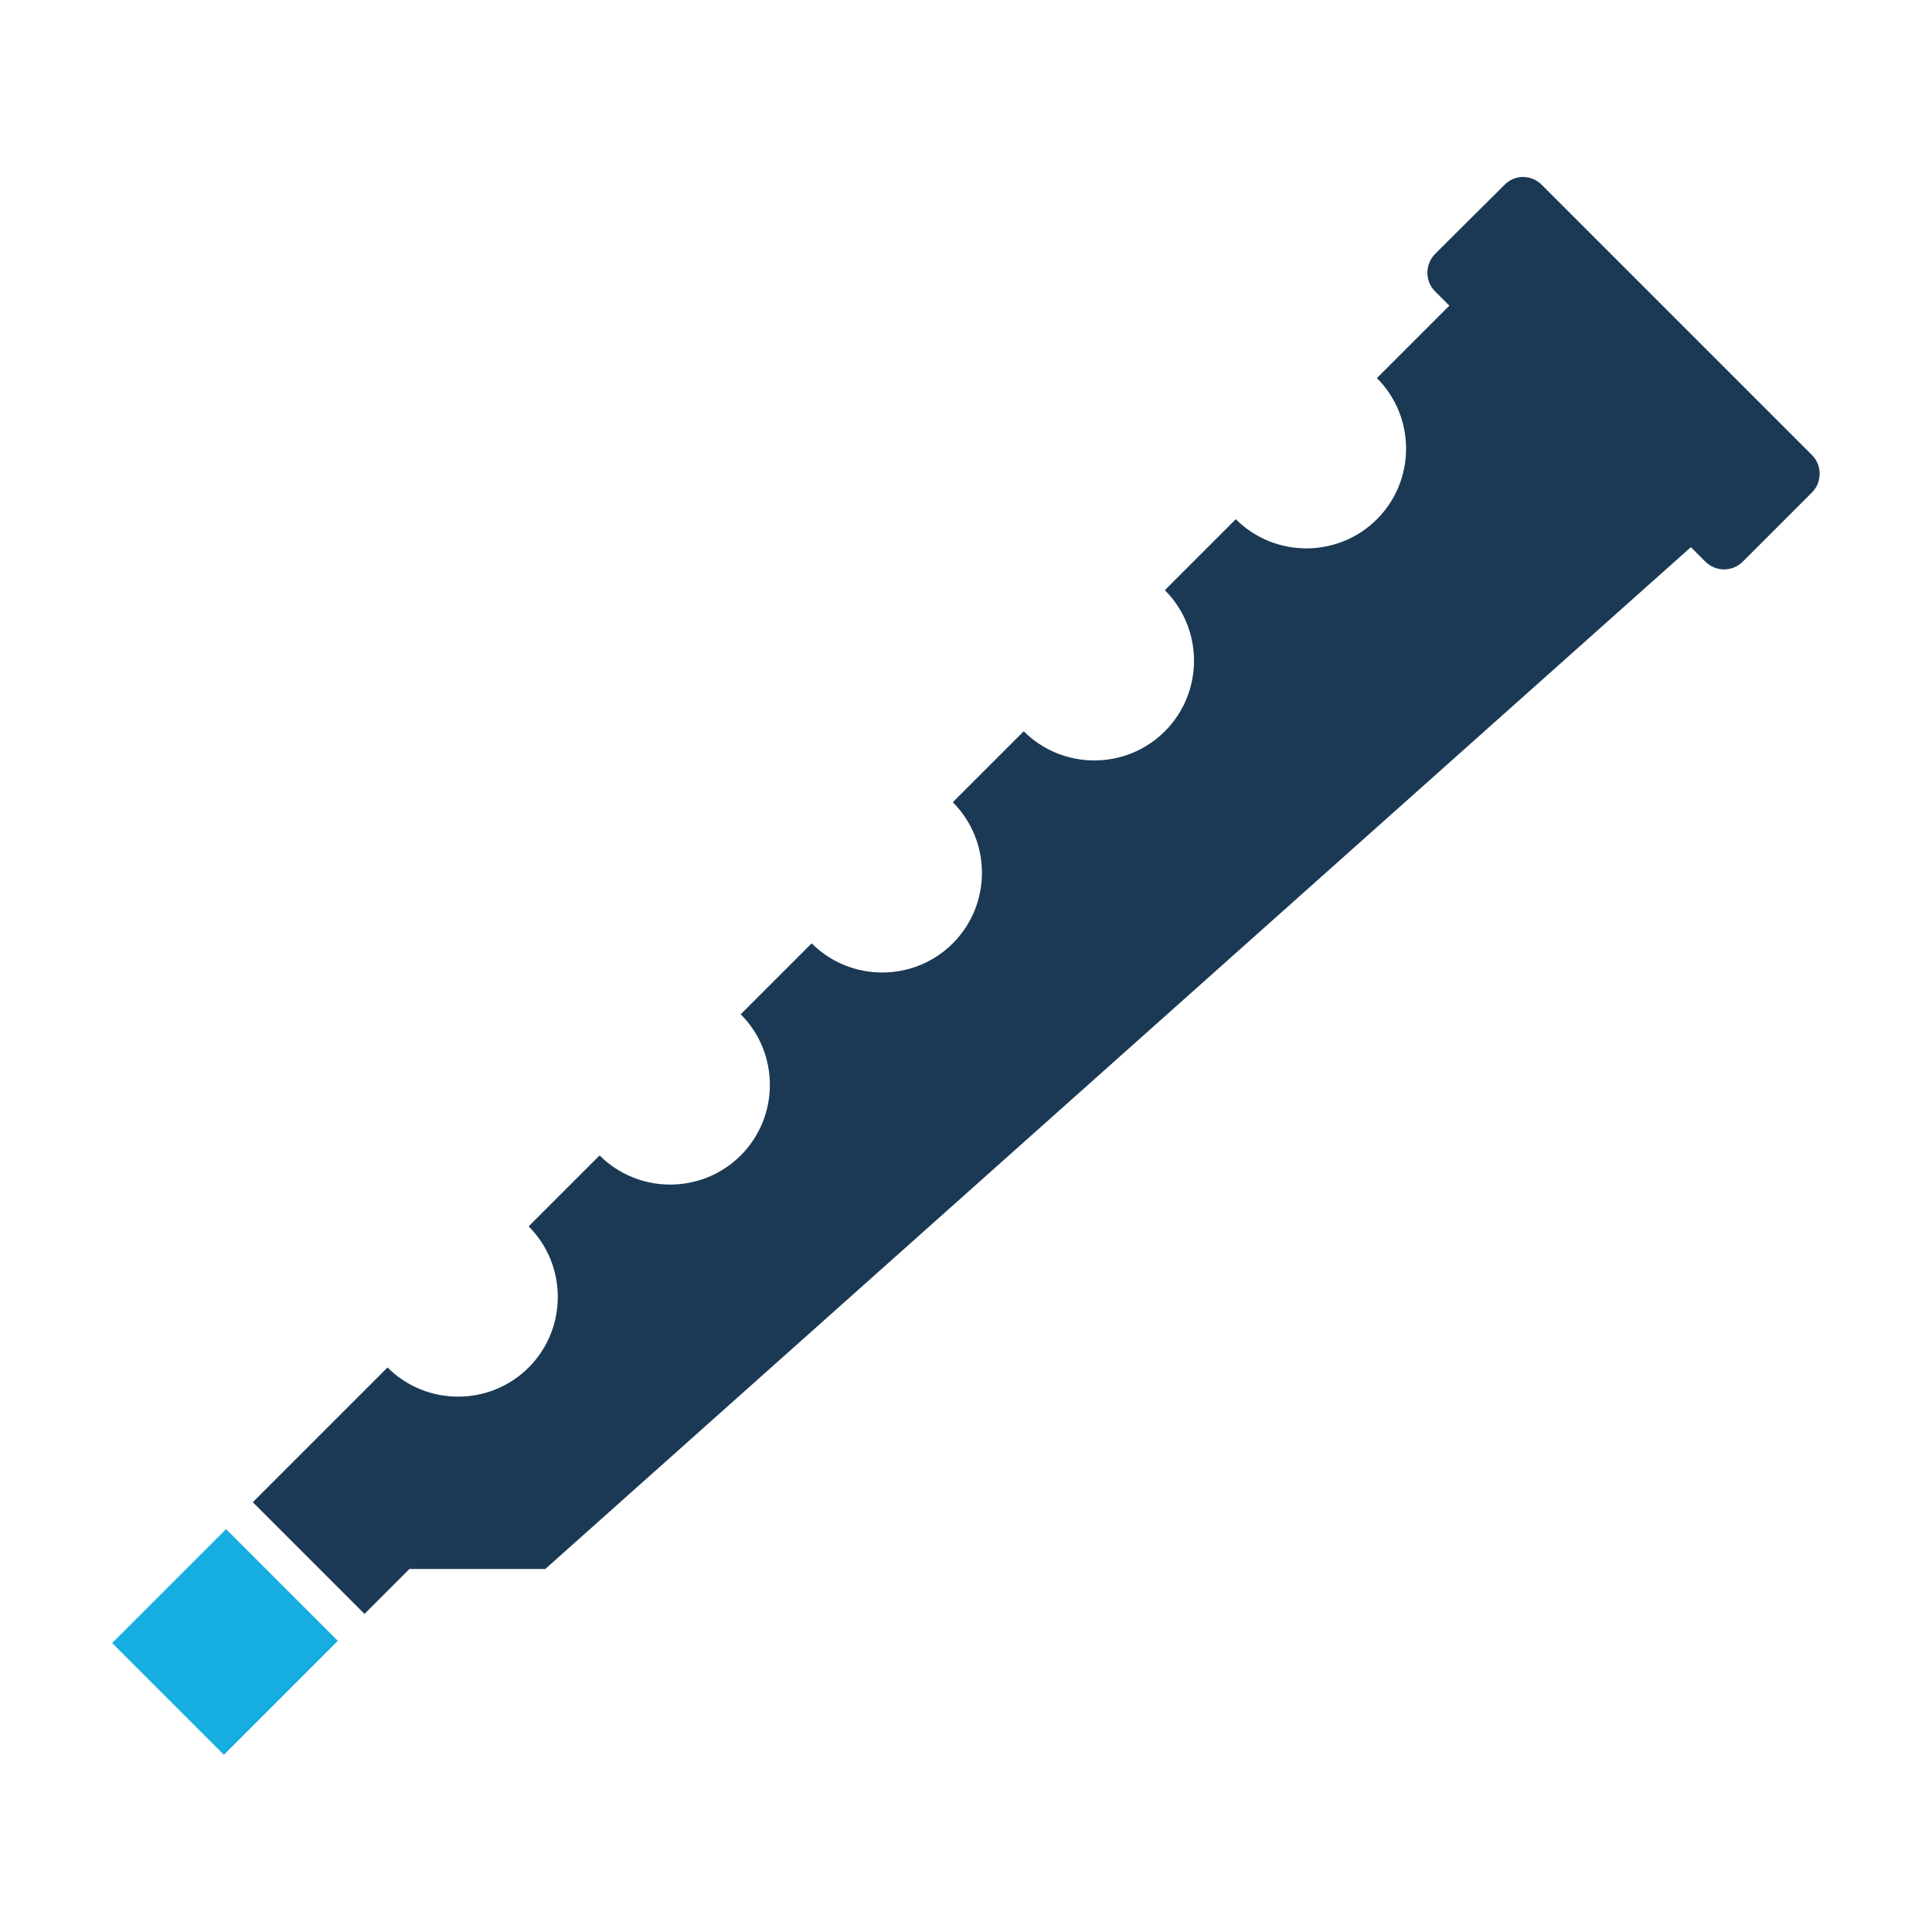 <?xml version="1.0" ?>
<!-- Uploaded to: SVG Repo, www.svgrepo.com, Generator: SVG Repo Mixer Tools -->
<svg width="800px" height="800px" viewBox="0 0 512 512" version="1.1" xml:space="preserve" xmlns="http://www.w3.org/2000/svg" xmlns:xlink="http://www.w3.org/1999/xlink">
<style type="text/css">
	.st0{fill:#16ADE1;}
	.st1{fill:#1B3954;}
</style>
<g id="Layer_1"/>
<g id="Layer_2">
<g>
<rect class="st0" height="41.9" transform="matrix(0.707 -0.707 0.707 0.707 -290.203 169.654)" width="42.7" x="38.3" y="414.2"/>
<path class="st1" d="M480.2,120.6L408.6,49c-2.8-2.8-7.2-2.8-9.9,0l-18.4,18.3c-2.7,2.8-2.7,7.2,0,9.9l3.8,3.8l-19.2,19.2    c10.3,10.3,10.3,27.1,0,37.4c-10.3,10.3-27.1,10.3-37.4,0l-18.8,18.8c10.3,10.3,10.3,27.1,0,37.4c-10.3,10.3-27.1,10.3-37.4,0    l-18.8,18.8c10.3,10.3,10.3,27.1,0,37.4c-10.3,10.3-27.1,10.3-37.4,0l-18.8,18.8c10.3,10.3,10.3,27.1,0,37.4    c-10.3,10.3-27.1,10.3-37.4,0l-18.8,18.8c10.3,10.3,10.3,27.1,0,37.4c-10.3,10.3-27.1,10.3-37.4,0L67,398.1l29.6,29.6l11.9-11.9    h36l303.6-270.8l3.8,3.8c2.8,2.8,7.2,2.8,10,0l18.3-18.3C482.9,127.8,482.9,123.3,480.2,120.6z"/>
</g>
</g>
</svg>